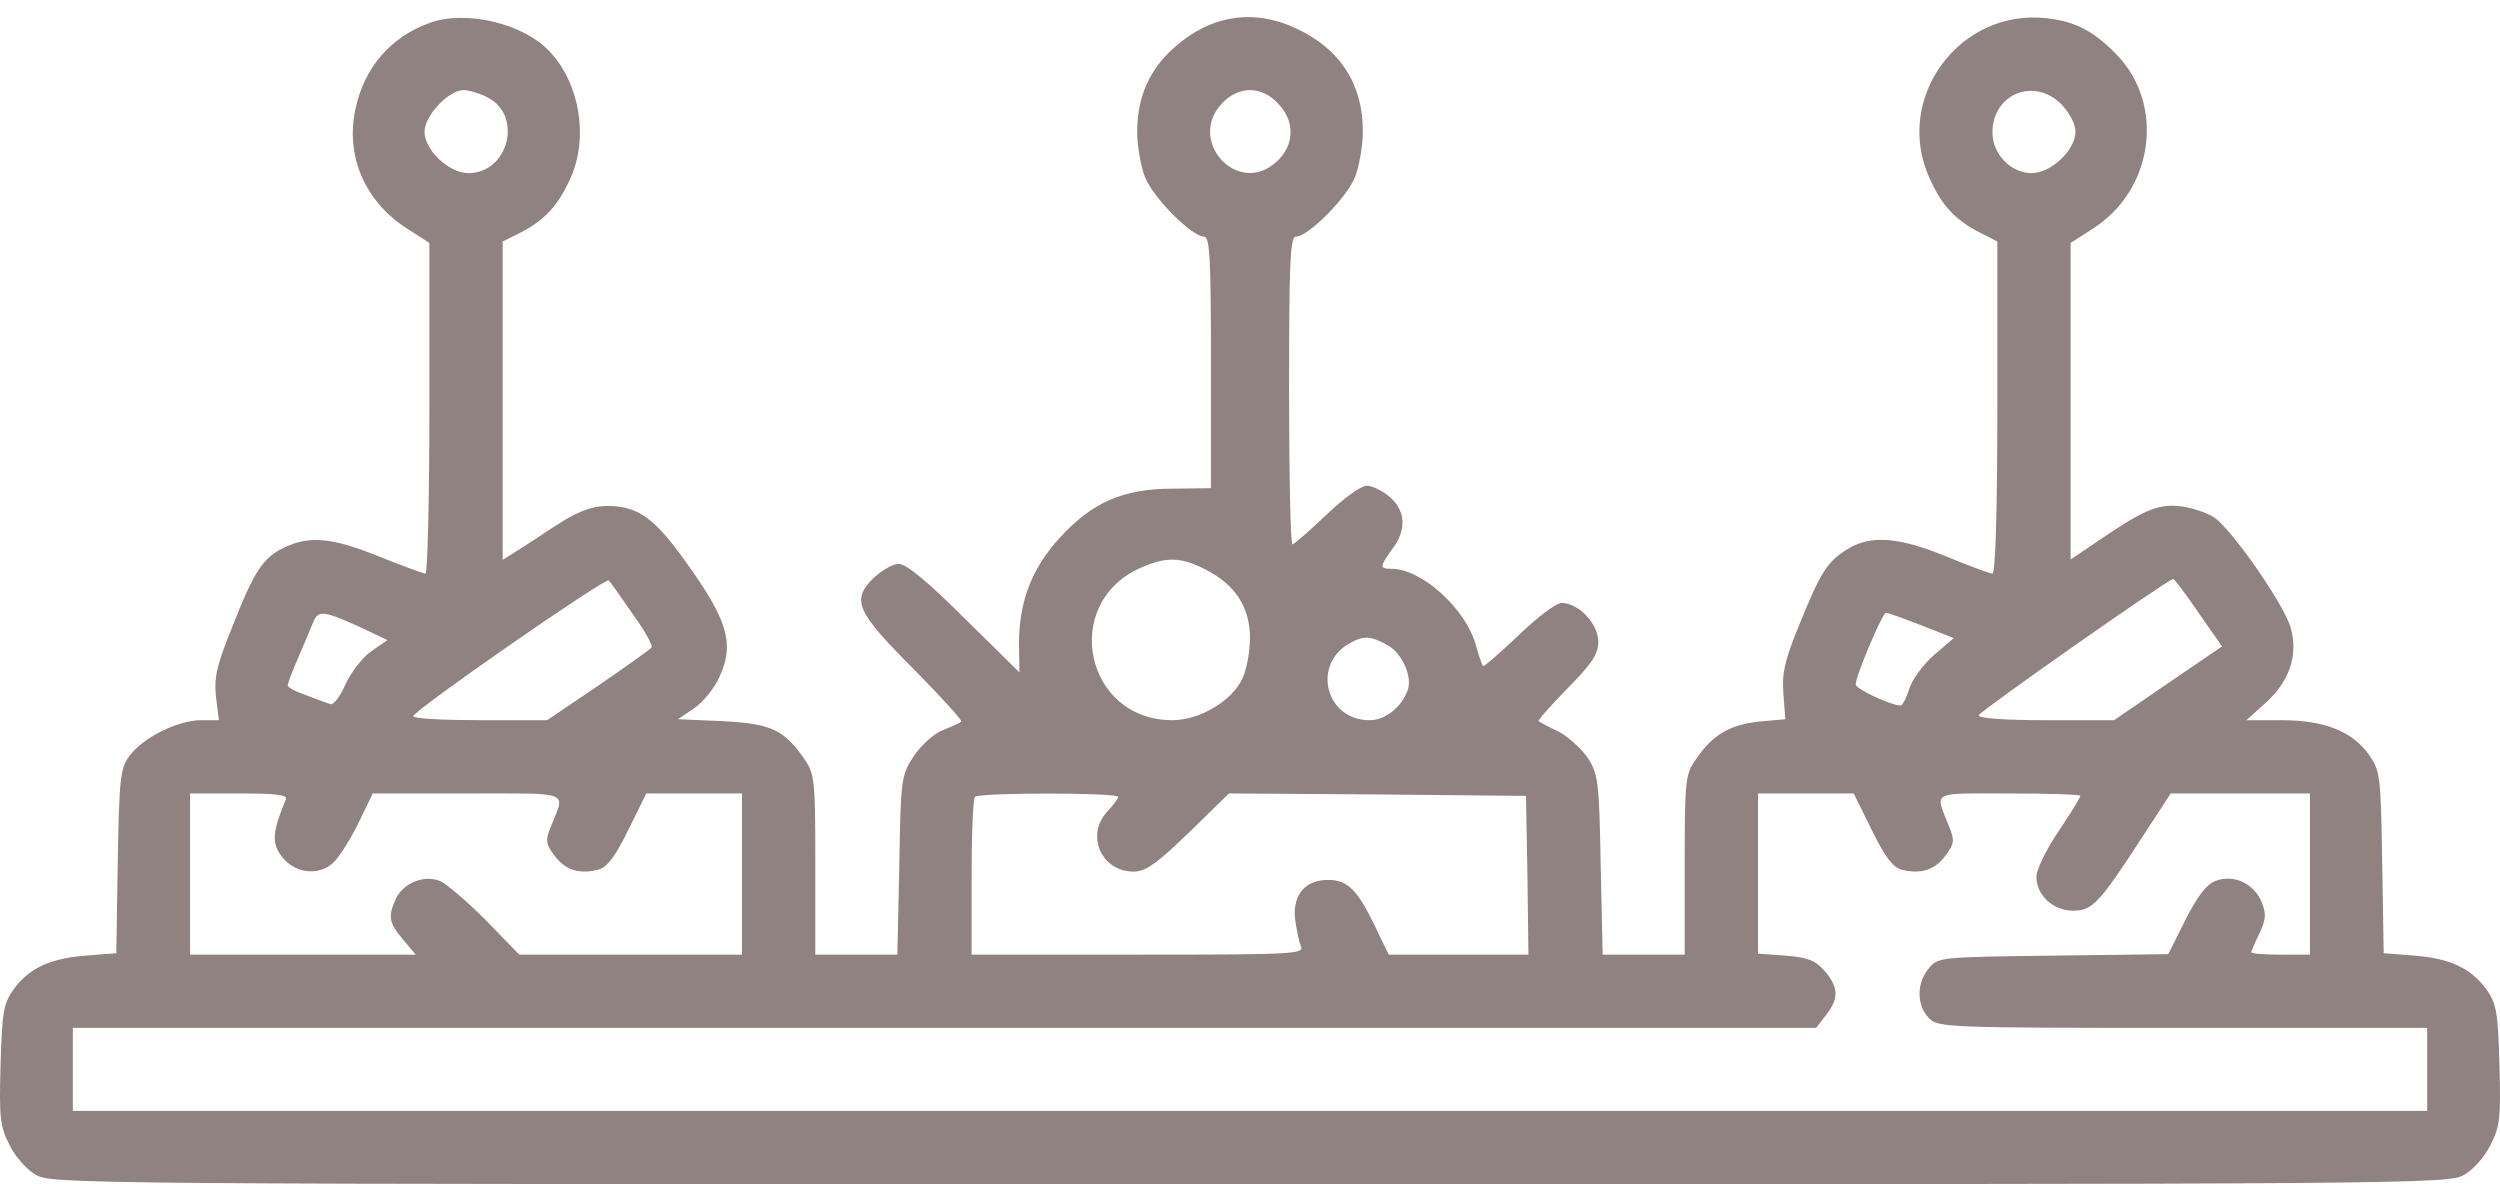 <svg xmlns="http://www.w3.org/2000/svg" width="76" height="36" viewBox="0 0 76 36" fill="none"><path d="M13.039 0.704C11.866 1.135 11.079 2.056 10.812 3.288C10.485 4.728 11.094 6.139 12.386 6.956L13.054 7.386V12.405C13.054 15.182 12.995 17.439 12.935 17.439C12.876 17.439 12.237 17.201 11.525 16.919C10.099 16.34 9.416 16.281 8.659 16.637C7.991 16.949 7.723 17.365 7.055 19.072C6.58 20.245 6.506 20.602 6.565 21.181L6.654 21.894H6.105C5.407 21.894 4.338 22.428 3.937 22.978C3.655 23.364 3.625 23.646 3.58 26.185L3.536 28.977L2.6 29.051C1.502 29.14 0.878 29.437 0.403 30.09C0.106 30.521 0.061 30.773 0.017 32.377C-0.028 33.981 0.002 34.248 0.284 34.797C0.447 35.139 0.804 35.554 1.071 35.703C1.546 36 2.081 36 38 36C73.919 36 74.454 36 74.929 35.703C75.196 35.554 75.553 35.139 75.716 34.797C75.998 34.248 76.028 33.981 75.983 32.377C75.939 30.773 75.894 30.521 75.597 30.09C75.122 29.437 74.498 29.14 73.4 29.051L72.464 28.977L72.419 26.215C72.375 23.572 72.36 23.438 72.019 22.948C71.514 22.235 70.667 21.894 69.361 21.894H68.291L68.885 21.359C69.598 20.706 69.865 19.934 69.643 19.102C69.45 18.389 67.846 16.088 67.311 15.731C67.089 15.583 66.629 15.434 66.287 15.39C65.604 15.316 65.173 15.494 63.807 16.429L62.946 17.008V12.197V7.386L63.614 6.956C65.47 5.783 65.827 3.184 64.342 1.655C63.644 0.942 63.109 0.66 62.233 0.556C59.575 0.244 57.556 2.976 58.655 5.411C59.026 6.243 59.442 6.688 60.169 7.06L60.719 7.342V12.39C60.719 15.613 60.659 17.439 60.57 17.439C60.496 17.439 59.857 17.201 59.174 16.919C57.719 16.325 56.873 16.251 56.16 16.697C55.551 17.068 55.343 17.395 54.69 19.013C54.245 20.097 54.17 20.468 54.215 21.092L54.274 21.864L53.458 21.938C52.567 22.042 52.062 22.339 51.557 23.082C51.23 23.542 51.215 23.72 51.215 26.289V29.021H49.968H48.721L48.661 26.304C48.617 23.809 48.587 23.557 48.29 23.067C48.097 22.785 47.696 22.413 47.399 22.25C47.087 22.102 46.805 21.953 46.776 21.923C46.731 21.909 47.132 21.463 47.652 20.928C48.409 20.156 48.587 19.889 48.587 19.503C48.587 18.968 47.993 18.33 47.474 18.33C47.31 18.33 46.731 18.761 46.152 19.325C45.588 19.859 45.113 20.275 45.083 20.245C45.053 20.216 44.949 19.919 44.86 19.592C44.548 18.493 43.212 17.291 42.306 17.291C41.935 17.291 41.935 17.231 42.321 16.697C42.767 16.117 42.737 15.524 42.247 15.108C42.024 14.915 41.712 14.766 41.549 14.766C41.371 14.766 40.821 15.167 40.316 15.657C39.797 16.147 39.336 16.548 39.292 16.548C39.232 16.548 39.188 14.44 39.188 11.871C39.188 8.025 39.218 7.193 39.396 7.193C39.767 7.193 40.94 6.02 41.193 5.382C41.326 5.04 41.43 4.417 41.43 3.986C41.43 2.561 40.747 1.491 39.411 0.868C38.134 0.259 36.812 0.452 35.713 1.432C34.941 2.1 34.57 2.961 34.57 4.001C34.57 4.417 34.674 5.04 34.807 5.382C35.06 6.02 36.233 7.193 36.604 7.193C36.782 7.193 36.812 7.891 36.812 11.024V14.841L35.669 14.855C34.139 14.855 33.204 15.271 32.224 16.34C31.363 17.276 30.977 18.3 30.977 19.562L30.991 20.439L29.314 18.79C28.2 17.677 27.547 17.142 27.324 17.142C27.131 17.142 26.789 17.35 26.537 17.587C25.883 18.256 26.032 18.597 27.799 20.364C28.616 21.196 29.269 21.909 29.224 21.938C29.195 21.968 28.942 22.087 28.675 22.191C28.393 22.295 28.007 22.651 27.784 22.978C27.398 23.572 27.383 23.646 27.339 26.304L27.279 29.021H26.032H24.785V26.289C24.785 23.72 24.77 23.542 24.458 23.082C23.834 22.176 23.433 21.998 21.963 21.923L20.612 21.864L21.117 21.522C21.384 21.329 21.726 20.914 21.874 20.572C22.305 19.637 22.142 18.954 21.132 17.484C20.122 16.014 19.632 15.553 18.919 15.42C18.221 15.301 17.717 15.434 16.84 16.014C16.44 16.281 15.92 16.622 15.697 16.756L15.281 17.023V12.182V7.342L15.846 7.06C16.558 6.688 16.974 6.243 17.345 5.411C17.895 4.194 17.628 2.546 16.722 1.581C15.92 0.704 14.138 0.289 13.039 0.704ZM14.821 2.961C15.905 3.511 15.46 5.263 14.242 5.263C13.648 5.263 12.905 4.565 12.905 4.001C12.905 3.526 13.633 2.739 14.093 2.739C14.257 2.739 14.598 2.843 14.821 2.961ZM38.817 3.11C39.381 3.659 39.366 4.417 38.802 4.921C37.614 6.005 36.04 4.238 37.183 3.11C37.406 2.872 37.718 2.739 38 2.739C38.282 2.739 38.594 2.872 38.817 3.11ZM62.664 3.169C62.916 3.437 63.094 3.763 63.094 4.001C63.094 4.565 62.352 5.263 61.758 5.263C61.134 5.263 60.57 4.684 60.57 4.031C60.57 2.857 61.832 2.338 62.664 3.169ZM36.664 17.32C37.554 17.78 38 18.464 38 19.399C38 19.815 37.896 20.364 37.762 20.646C37.436 21.314 36.471 21.894 35.639 21.894C32.996 21.894 32.239 18.375 34.644 17.276C35.446 16.919 35.877 16.919 36.664 17.32ZM19.216 18.642C19.587 19.147 19.84 19.607 19.81 19.681C19.766 19.741 19.038 20.26 18.192 20.839L16.633 21.894H14.628C13.529 21.894 12.594 21.849 12.564 21.775C12.49 21.656 18.414 17.543 18.503 17.647C18.548 17.677 18.86 18.122 19.216 18.642ZM66.836 18.627L67.549 19.651L65.916 20.765L64.267 21.894H62.189C60.926 21.894 60.125 21.834 60.154 21.745C60.199 21.611 65.916 17.602 66.064 17.602C66.109 17.602 66.45 18.063 66.836 18.627ZM10.901 19.043L11.777 19.458L11.287 19.8C11.005 19.993 10.663 20.453 10.5 20.81C10.337 21.181 10.129 21.448 10.04 21.404C9.936 21.374 9.609 21.255 9.312 21.136C9 21.032 8.748 20.899 8.748 20.839C8.748 20.78 8.882 20.409 9.06 20.008C9.223 19.622 9.431 19.147 9.505 18.954C9.669 18.538 9.802 18.553 10.901 19.043ZM58.417 19.013L59.397 19.399L58.803 19.904C58.477 20.186 58.135 20.646 58.046 20.928C57.957 21.211 57.838 21.448 57.779 21.448C57.496 21.448 56.413 20.943 56.413 20.81C56.413 20.542 57.229 18.627 57.333 18.627C57.392 18.627 57.883 18.805 58.417 19.013ZM42.143 19.592C42.603 19.815 42.945 20.557 42.796 20.973C42.618 21.493 42.113 21.894 41.638 21.894C40.287 21.894 39.871 20.186 41.044 19.547C41.445 19.325 41.653 19.325 42.143 19.592ZM8.688 24.299C8.273 25.309 8.258 25.621 8.555 26.022C8.941 26.556 9.698 26.645 10.144 26.215C10.322 26.037 10.663 25.502 10.901 25.012L11.332 24.121H14.212C17.42 24.121 17.182 24.032 16.751 25.116C16.573 25.547 16.588 25.65 16.855 26.007C17.182 26.452 17.613 26.586 18.192 26.437C18.459 26.363 18.697 26.051 19.098 25.235L19.647 24.121H21.102H22.557V26.571V29.021H19.172H15.786L14.762 27.967C14.182 27.388 13.559 26.853 13.366 26.779C12.876 26.586 12.252 26.853 12.03 27.328C11.792 27.863 11.822 28.056 12.252 28.561L12.638 29.021H9.208H5.778V26.571V24.121H7.278C8.421 24.121 8.748 24.166 8.688 24.299ZM33.991 24.225C33.991 24.284 33.842 24.477 33.664 24.67C32.996 25.383 33.471 26.497 34.466 26.497C34.822 26.497 35.164 26.259 36.144 25.309L37.361 24.121L41.876 24.151L46.39 24.195L46.434 26.601L46.464 29.021H44.34H42.217L41.786 28.13C41.267 27.046 40.955 26.749 40.376 26.749C39.678 26.749 39.307 27.195 39.366 27.907C39.411 28.234 39.485 28.62 39.544 28.754C39.663 29.006 39.366 29.021 34.6 29.021H29.536V26.675C29.536 25.383 29.581 24.27 29.64 24.225C29.759 24.091 33.991 24.091 33.991 24.225ZM56.903 25.235C57.303 26.051 57.541 26.363 57.808 26.437C58.387 26.586 58.818 26.452 59.145 26.007C59.412 25.65 59.427 25.547 59.249 25.116C58.818 24.032 58.669 24.121 61.075 24.121C62.263 24.121 63.243 24.151 63.243 24.195C63.243 24.24 62.946 24.73 62.575 25.279C62.203 25.829 61.907 26.437 61.907 26.66C61.907 27.209 62.411 27.685 63.02 27.685C63.599 27.685 63.807 27.477 65.099 25.487L65.99 24.121H68.113H70.222V26.571V29.021H69.331C68.841 29.021 68.44 28.991 68.44 28.947C68.44 28.917 68.544 28.65 68.692 28.368C68.885 27.937 68.9 27.789 68.752 27.417C68.514 26.853 67.906 26.571 67.356 26.779C67.074 26.883 66.807 27.239 66.435 27.967L65.916 29.006L62.411 29.051C58.937 29.095 58.907 29.095 58.625 29.452C58.254 29.897 58.269 30.58 58.64 30.951C58.922 31.233 59.13 31.248 66.361 31.248H73.786V32.511V33.773H38H2.214V32.511V31.248H28.705H55.21L55.507 30.862C55.908 30.358 55.893 30.016 55.477 29.526C55.195 29.199 54.972 29.11 54.289 29.051L53.443 28.991V26.556V24.121H54.898H56.353L56.903 25.235Z" fill="#8F8280"></path></svg>